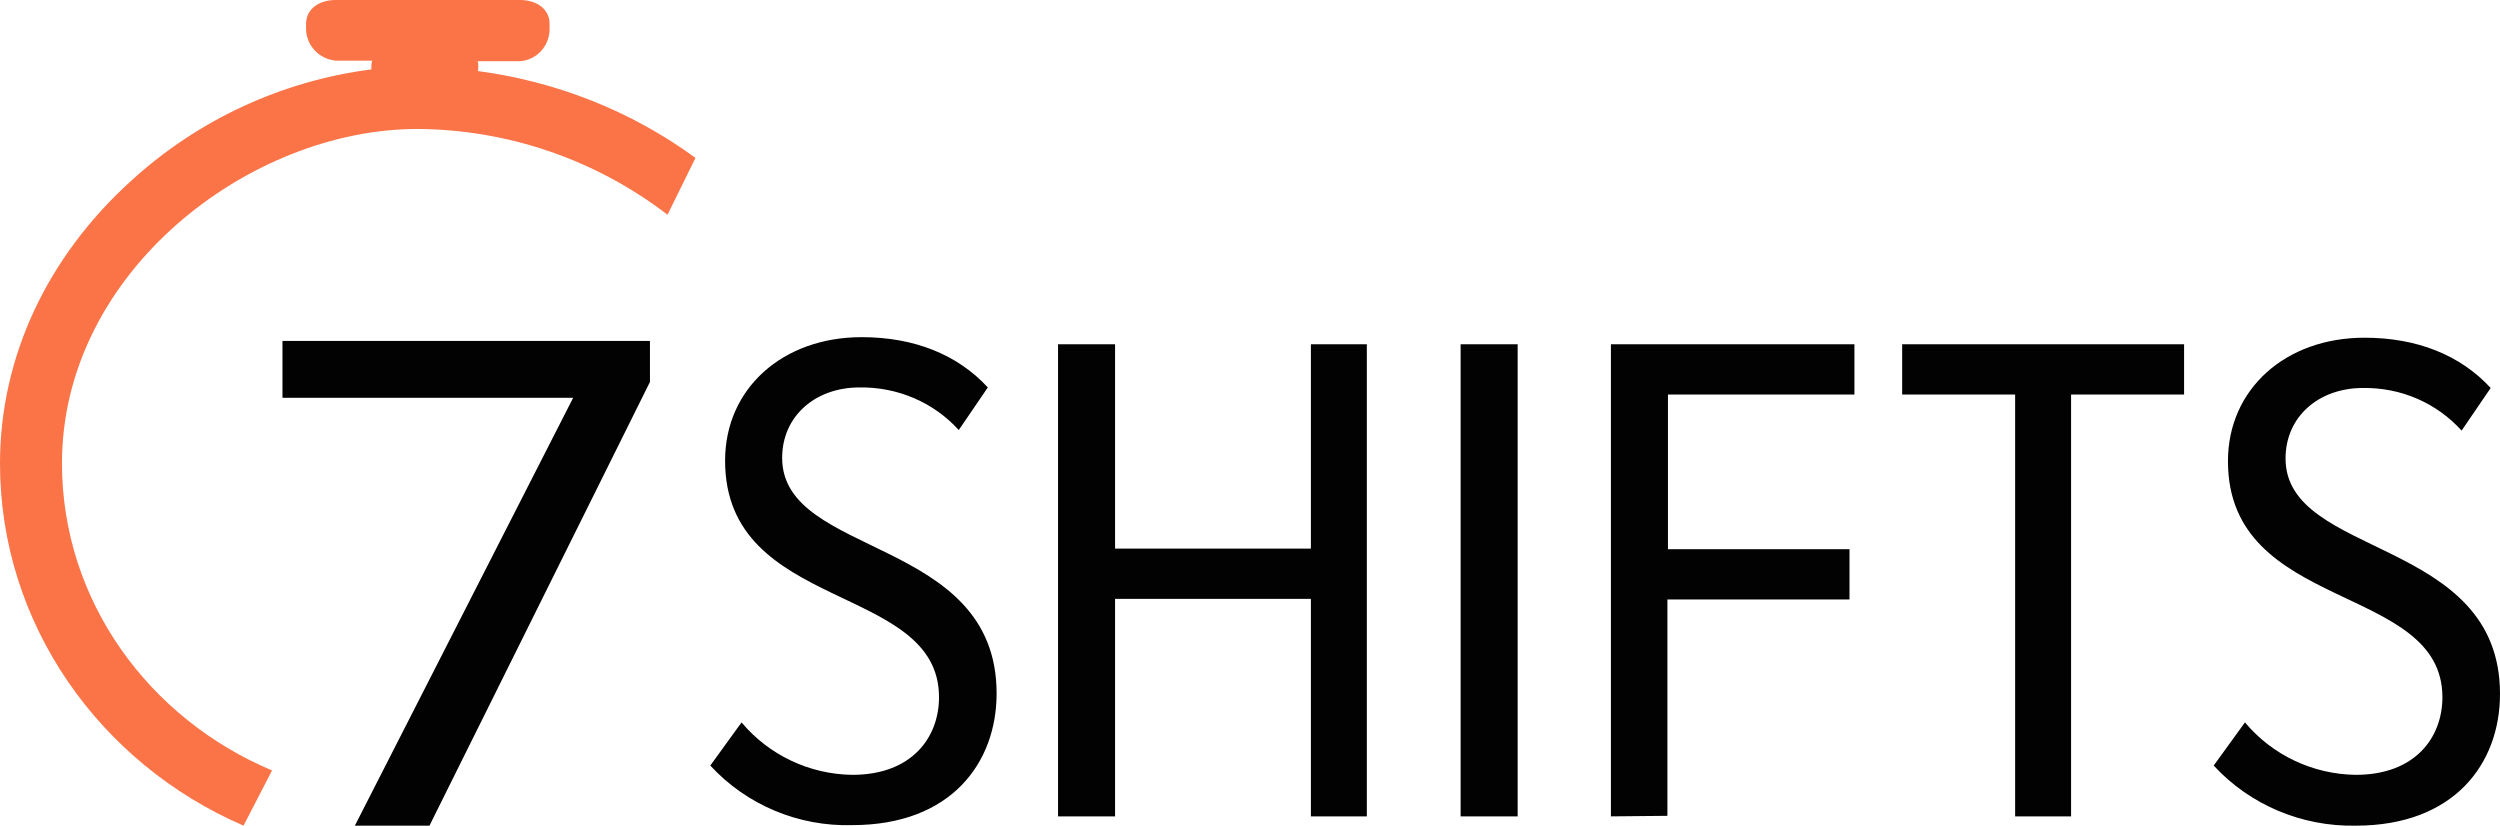 <svg role="img" aria-labelledby="partner-logo-7Shifts" width="109" height="36" viewBox="0 0 109 36" fill="none" xmlns="http://www.w3.org/2000/svg">
<title id="partner-logo-7Shifts">7Shifts logo</title>
<path d="M57.155 35.594V26.112H48.617V35.594H46.13V15.01H48.617V23.92H57.155V15.01H59.594V35.594H57.155ZM63.683 35.594V15.01H66.17V35.594H63.683ZM70.236 35.594V15.01H80.853V17.202H72.723V23.944H80.638V26.136H72.699V35.57L70.236 35.594ZM87.86 35.594V17.202H82.934V15.01H95.226V17.202H90.299V35.594H87.86ZM96.517 33.378L97.88 31.496C99.076 32.926 100.845 33.76 102.711 33.783C105.317 33.783 106.489 32.14 106.489 30.4C106.489 25.397 97.139 26.732 97.139 20.108C97.139 16.963 99.65 14.724 103.093 14.724C105.389 14.724 107.278 15.486 108.594 16.916L107.326 18.774C106.226 17.559 104.672 16.892 103.022 16.916C101.108 16.916 99.65 18.155 99.65 19.989C99.65 24.349 109 23.396 109 30.257C109 33.283 107.015 35.999 102.711 35.999C100.367 36.047 98.095 35.094 96.517 33.378ZM30.969 33.378L32.332 31.496C33.528 32.926 35.297 33.76 37.163 33.783C39.769 33.783 40.941 32.14 40.941 30.4C40.941 25.397 31.614 26.732 31.614 20.084C31.614 16.94 34.125 14.7 37.569 14.7C39.865 14.7 41.754 15.463 43.069 16.892L41.802 18.75C40.702 17.535 39.123 16.868 37.473 16.892C35.56 16.892 34.102 18.131 34.102 19.965C34.102 24.325 43.452 23.372 43.452 30.234C43.452 33.259 41.467 35.975 37.163 35.975C34.819 36.047 32.547 35.094 30.969 33.378Z" fill="#020202"/>
<path fill-rule="evenodd" clip-rule="evenodd" d="M24.99 17.344H12.316V14.866H28.338V16.653L18.725 35.998H15.472L24.99 17.344Z" fill="#020202"/>
<path fill-rule="evenodd" clip-rule="evenodd" d="M20.829 3.097C20.853 3.05 20.853 2.978 20.853 2.93C20.853 2.811 20.853 2.668 20.805 2.668H22.671C23.388 2.621 23.938 2.025 23.962 1.31V1.048C23.962 0.381 23.388 0 22.671 0H14.635C13.918 0 13.344 0.381 13.344 1.048V1.287C13.368 2.001 13.918 2.573 14.635 2.644H16.238C16.214 2.644 16.19 2.787 16.19 2.907C16.19 2.954 16.19 2.978 16.19 3.026C12.292 3.526 8.633 5.218 5.715 7.886C2.033 11.221 0 15.605 0 20.203C0 27.231 4.376 33.306 10.618 35.998L11.861 33.592C6.481 31.329 2.702 26.183 2.702 20.203C2.702 11.864 10.881 5.623 18.198 5.623C22.144 5.646 25.971 6.957 29.103 9.363L30.323 6.885C27.525 4.836 24.249 3.55 20.829 3.097Z" fill="#FB7448"/>
</svg>